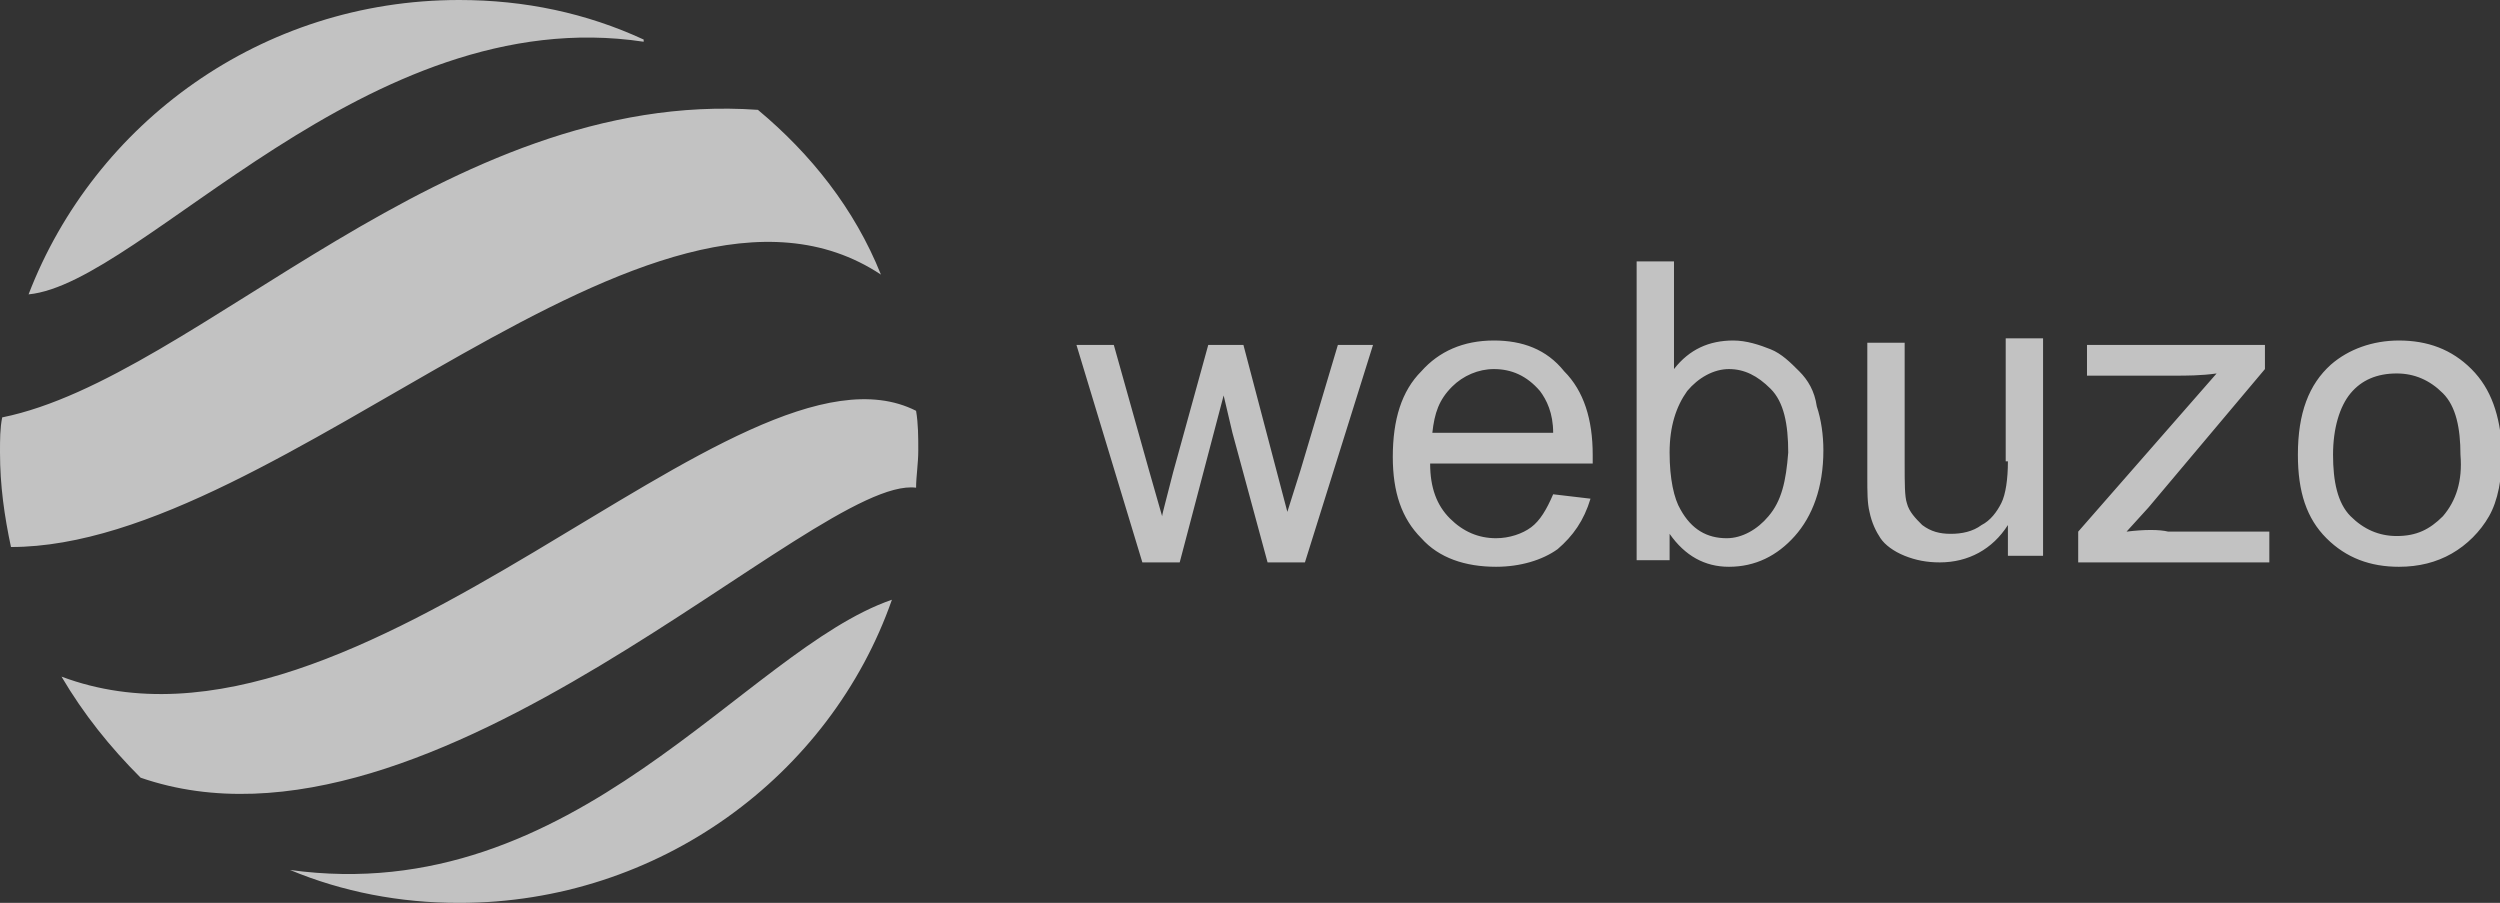 <svg version="1.1" id="Layer_1" xmlns="http://www.w3.org/2000/svg" x="0" y="0" width="113.8" height="41.1" viewBox="0 0 113.8 41.1" xml:space="preserve"><rect x="0" y="0" width="113.8" height="41.1" fill="#333333" stroke="none"/><style>.st1{fill:#fff}</style><g opacity=".7"><path class="st1" d="M59.2 21.4l-.6 1.9-.5-1.9-1.5-5.7H55l-1.6 5.8c-.3 1.2-.5 1.9-.5 2l-.6-2.1-1.6-5.7H49l3 9.9h1.7l2-7.6.4 1.7 1.6 5.9h1.7l3.1-9.9h-1.6l-1.7 5.7zM68 15.5c-1.4 0-2.5.5-3.3 1.4-.9.9-1.3 2.2-1.3 3.9 0 1.6.4 2.8 1.3 3.7.8.9 2 1.3 3.4 1.3 1.1 0 2.1-.3 2.8-.8.7-.6 1.2-1.3 1.5-2.3l-1.7-.2c-.3.7-.6 1.2-1 1.5-.4.3-1 .5-1.6.5-.8 0-1.5-.3-2.1-.9-.6-.6-.9-1.4-.9-2.5h7.4v-.4c0-1.6-.4-2.9-1.3-3.8-.8-1-1.9-1.4-3.2-1.4zm-2.8 4.2c.1-.9.3-1.5.9-2.1.5-.5 1.2-.8 1.9-.8.8 0 1.5.3 2.1 1 .3.4.6 1 .6 1.9h-5.5zM81.9 16.9c-.4-.4-.8-.8-1.3-1-.5-.2-1.1-.4-1.7-.4-1.1 0-2 .4-2.7 1.3v-4.9h-1.7v13.6H76v-1.2c.7 1 1.6 1.5 2.7 1.5 1.2 0 2.2-.5 3-1.4.8-.9 1.3-2.2 1.3-3.9 0-.7-.1-1.4-.3-2-.1-.7-.4-1.2-.8-1.6zm-1.4 6.6c-.5.6-1.2 1-1.9 1-.9 0-1.6-.4-2.1-1.3-.3-.5-.5-1.4-.5-2.6 0-1.2.3-2.1.8-2.8.5-.6 1.2-1 1.9-1s1.3.3 1.9.9.8 1.6.8 2.9c-.1 1.3-.3 2.2-.9 2.9zM91.4 21c0 .8-.1 1.5-.3 1.9s-.5.8-.9 1c-.4.3-.9.4-1.4.4-.5 0-.9-.1-1.3-.4-.3-.3-.6-.6-.7-1-.1-.3-.1-.9-.1-1.8v-5.5H85v6.1c0 .7 0 1.2.1 1.6.1.5.3.9.5 1.2.2.3.6.6 1.1.8.5.2 1 .3 1.6.3 1.3 0 2.4-.6 3.1-1.7v1.4H93v-9.9h-1.7V21zM96.8 24.2l1-1.1 5.3-6.3v-1.1H95v1.4h4c.5 0 1.2 0 1.9-.1l-6.3 7.2v1.4h8.7v-1.4h-4.6c-.4-.1-1.1-.1-1.9 0zM112.5 16.8c-.9-.9-2-1.3-3.3-1.3-1.2 0-2.3.4-3.1 1.1-1 .9-1.5 2.2-1.5 4.1 0 1.7.4 2.9 1.3 3.8.9.9 2 1.3 3.3 1.3.9 0 1.7-.2 2.4-.6.7-.4 1.3-1 1.7-1.7s.6-1.7.6-3c-.1-1.6-.5-2.8-1.4-3.7zm-1.3 6.7c-.6.6-1.2.9-2.1.9-.8 0-1.5-.3-2.1-.9-.6-.6-.8-1.6-.8-2.8s.3-2.2.8-2.8 1.2-.9 2.1-.9c.8 0 1.5.3 2.1.9.6.6.8 1.6.8 2.8.1 1.2-.2 2.1-.8 2.8zM29.3 1.9v-.1C26.7.6 23.9 0 20.9 0c-9 0-16.6 5.6-19.6 13.4 5.2-.5 15.4-13.4 28-11.5zM40.1 12.5c-1.2-3-3.2-5.5-5.6-7.5C20.3 4 9 17.2.1 19c-.1.5-.1 1-.1 1.6 0 1.5.2 2.9.5 4.3 12.4 0 29.2-19.3 39.6-12.4zM41.7 18.7c-8.1-4.1-25.3 17.2-38.9 12.1 1 1.7 2.2 3.2 3.6 4.6C19.7 40 37.1 21.6 41.7 22.2c0-.5.1-1.1.1-1.7 0-.6 0-1.2-.1-1.8zM13.2 39.6c-.1 0-.1 0 0 0 2.4 1 5 1.5 7.7 1.5 9.1 0 16.9-5.8 19.7-13.8-6.7 2.3-14.4 14.1-27.4 12.3z"/></g></svg>